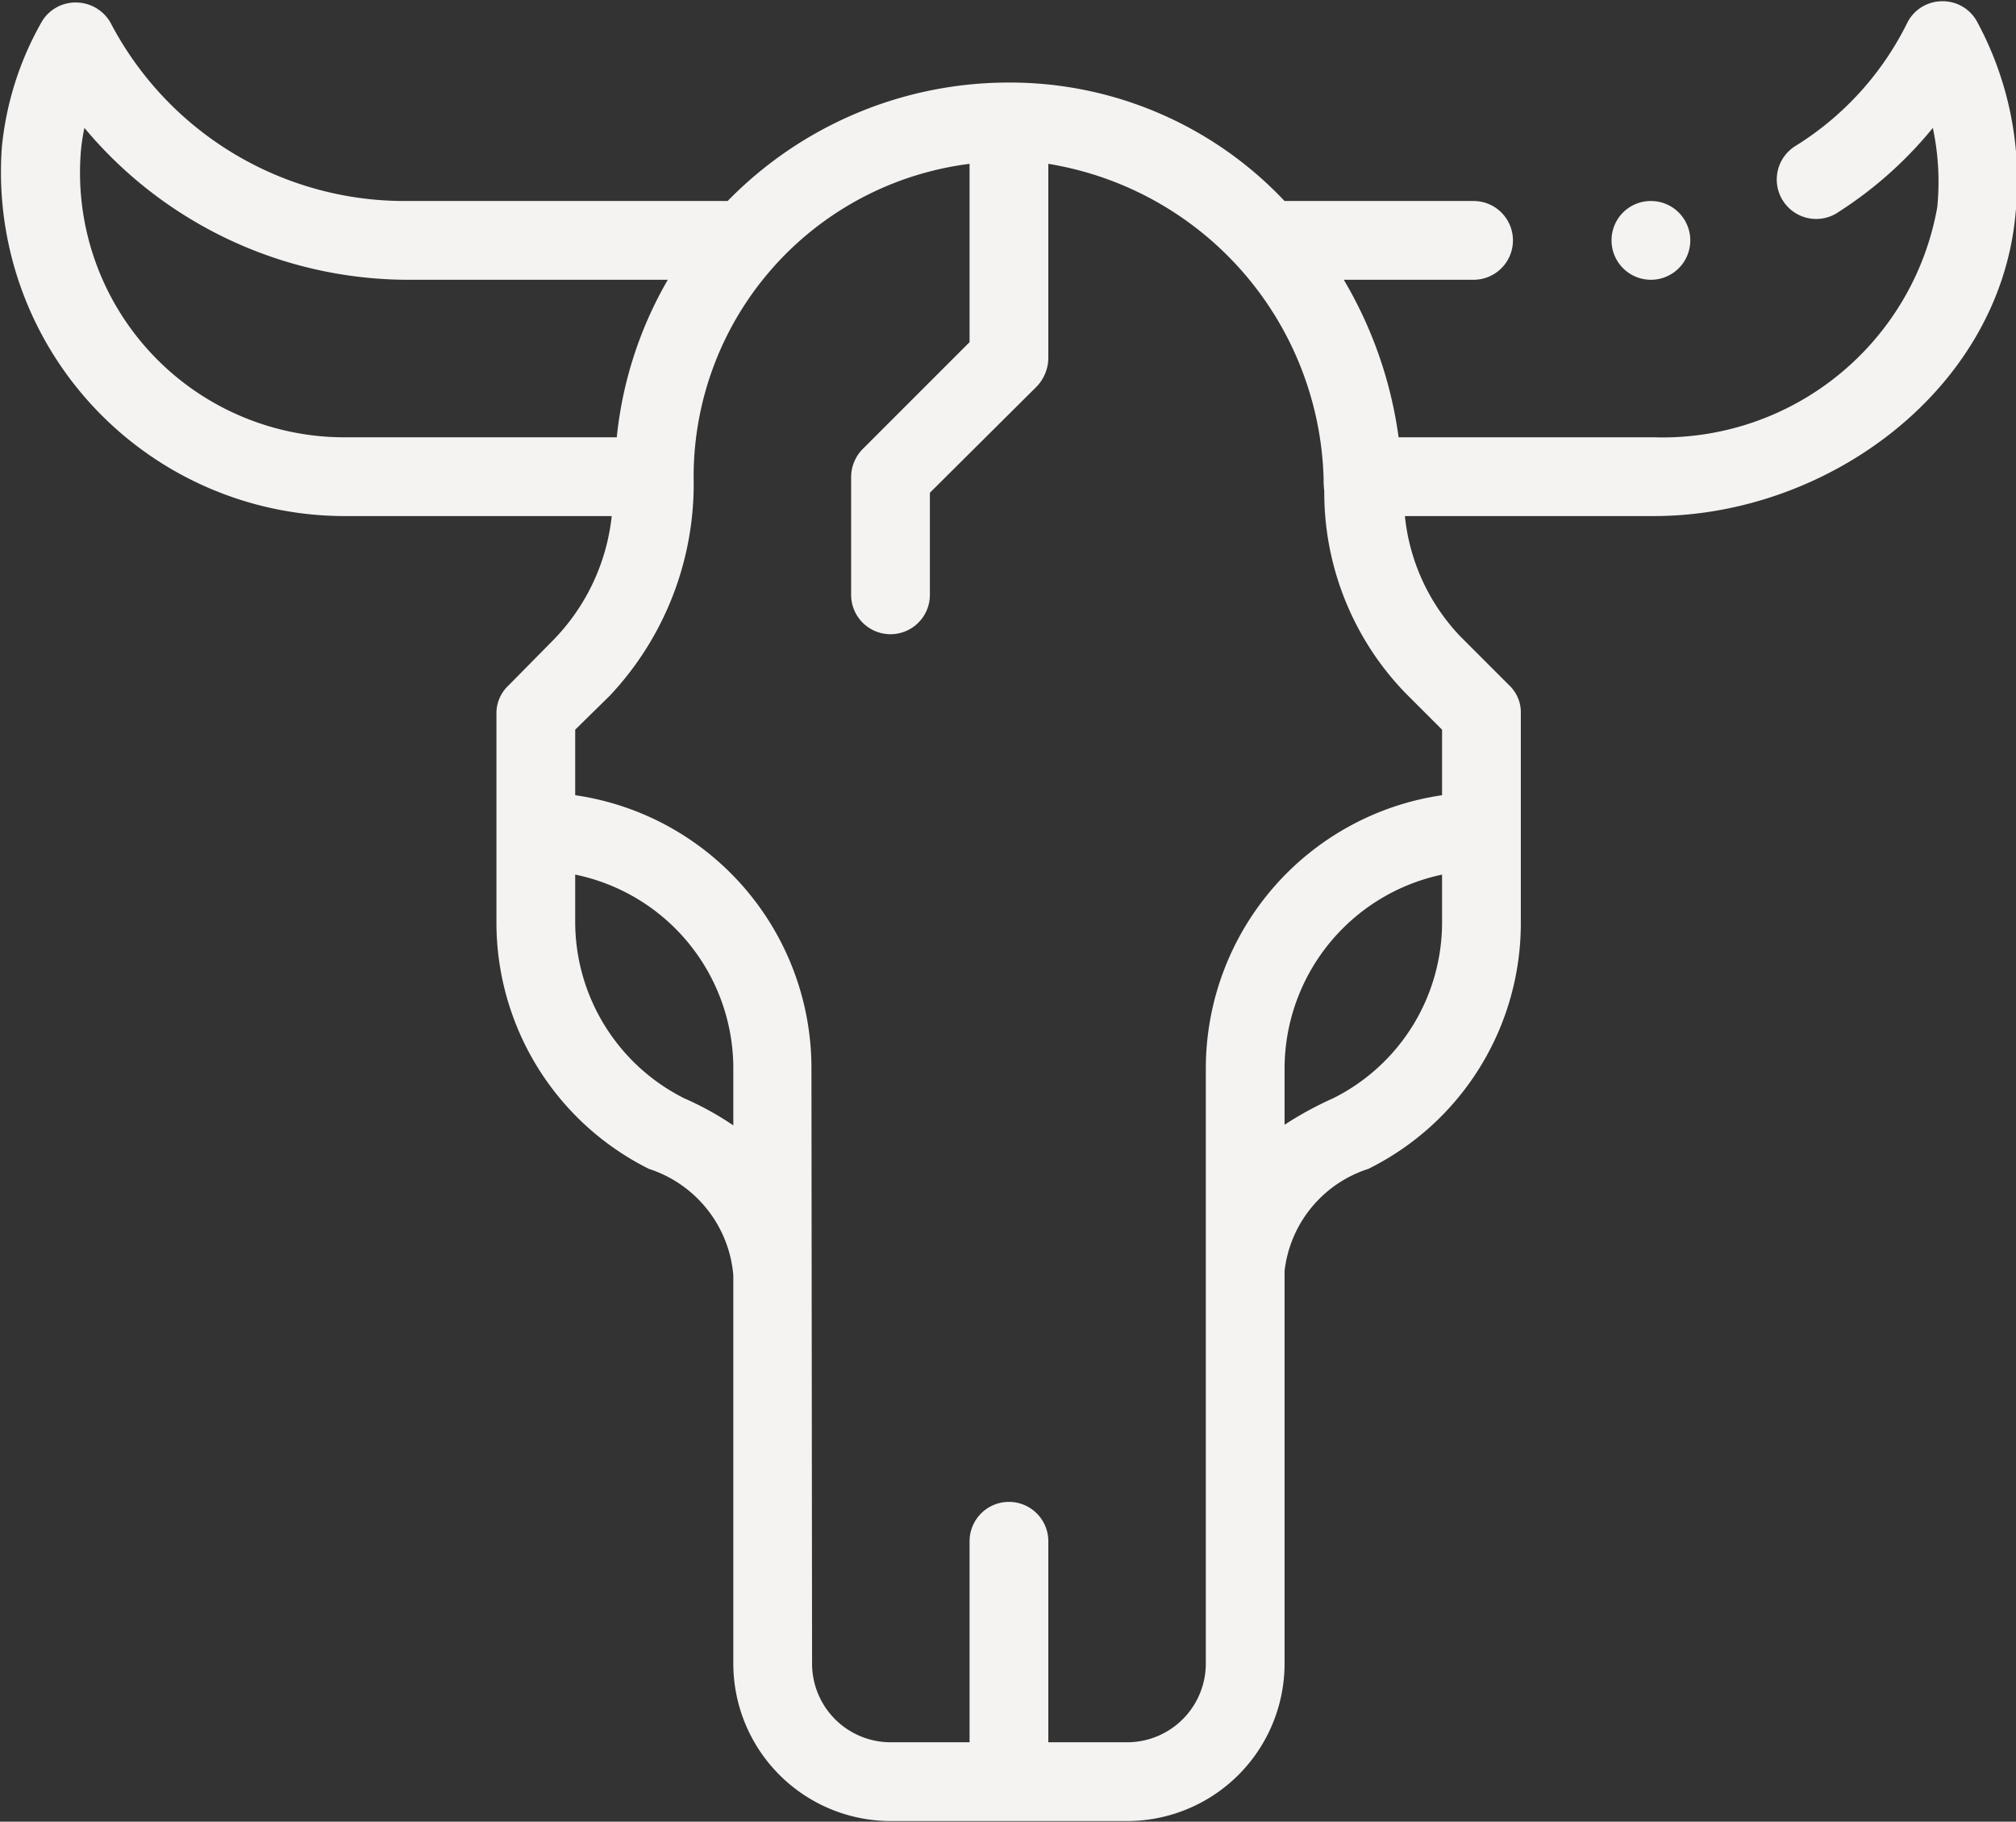 <svg xmlns="http://www.w3.org/2000/svg" width="32" height="28.91" viewBox="0 0 32 28.91">
  <rect x="0" y="0" width="32" height="28.91" fill="#333333" stroke="none"/>
  <defs>
    <style>
      .cls-1 {
        fill: #f5f3f2;
        fill-rule: evenodd;
      }
    </style>
  </defs>
  <path id="ic_pve.svg" class="cls-1" d="M1086.55,1235.78a0.625,0.625,0,1,1-.63.62A0.623,0.623,0,0,1,1086.55,1235.78Zm4.61-3.17a0.62,0.62,0,0,0-.55.35,4.8,4.8,0,0,1-1.76,1.94,0.626,0.626,0,1,0,.68,1.05,6.341,6.341,0,0,0,1.49-1.33,4.1,4.1,0,0,1,.07,1.26,4.43,4.43,0,0,1-4.5,3.65h-4.05a6.657,6.657,0,0,0-.87-2.5h2.06a0.625,0.625,0,1,0,0-1.25h-3a5.991,5.991,0,0,0-4.38-1.88,6.233,6.233,0,0,0-4.46,1.88h-5.1a5.266,5.266,0,0,1-4.68-2.8,0.632,0.632,0,0,0-.55-0.35,0.621,0.621,0,0,0-.56.31,5,5,0,0,0-.63,1.98,5.459,5.459,0,0,0,5.48,5.86h4.2a3.322,3.322,0,0,1-.92,1.96l-0.72.73a0.6,0.6,0,0,0-.19.44v3.31a4.368,4.368,0,0,0,2.42,3.92,1.945,1.945,0,0,1,1.34,1.69V1259a2.5,2.5,0,0,0,2.5,2.49h3.75a2.5,2.5,0,0,0,2.5-2.5v-6.23a1.932,1.932,0,0,1,1.33-1.62,4.35,4.35,0,0,0,2.42-3.92v-3.31a0.588,0.588,0,0,0-.18-0.44l-0.78-.78a3.24,3.24,0,0,1-.88-1.91h3.95c2.75,0,5.47-1.99,5.74-4.77a5.291,5.291,0,0,0-.61-3.08,0.619,0.619,0,0,0-.56-0.32h0Zm-29.54,2.43a3.034,3.034,0,0,1,.06-0.42,6.7,6.7,0,0,0,5.11,2.41h4.15a6.241,6.241,0,0,0-.81,2.5h-4.28A4.2,4.2,0,0,1,1061.62,1235.04Zm9.58,14.98a3.137,3.137,0,0,1-1.73-2.8v-0.75a3.141,3.141,0,0,1,2.51,3.07v0.91a4.82,4.82,0,0,0-.78-0.43h0Zm10.3,0a5.541,5.541,0,0,0-.77.42v-0.9a3.151,3.151,0,0,1,2.5-3.07v0.75a3.119,3.119,0,0,1-1.73,2.8h0Zm1.73-5.85v1.04a4.385,4.385,0,0,0-3.75,4.33v9.45a1.25,1.25,0,0,1-1.25,1.25h-1.25v-3.19a0.625,0.625,0,1,0-1.25,0v3.19h-1.25a1.248,1.248,0,0,1-1.25-1.24c0-.01-0.01-9.45-0.01-9.46a4.376,4.376,0,0,0-3.75-4.33v-1.04l0.55-.54a4.9,4.9,0,0,0,1.33-3.46v-0.01h0v-0.03a5.006,5.006,0,0,1,4.38-4.94v2.83l-1.69,1.69a0.636,0.636,0,0,0-.19.45v1.87a0.625,0.625,0,1,0,1.25,0v-1.62l1.7-1.69a0.666,0.666,0,0,0,.18-0.44v-3.09a5.21,5.21,0,0,1,4.37,5,1.275,1.275,0,0,0,.01.19,4.58,4.58,0,0,0,1.28,3.2Z" transform="translate(-1060.34 -1232.59)"/>
</svg>
